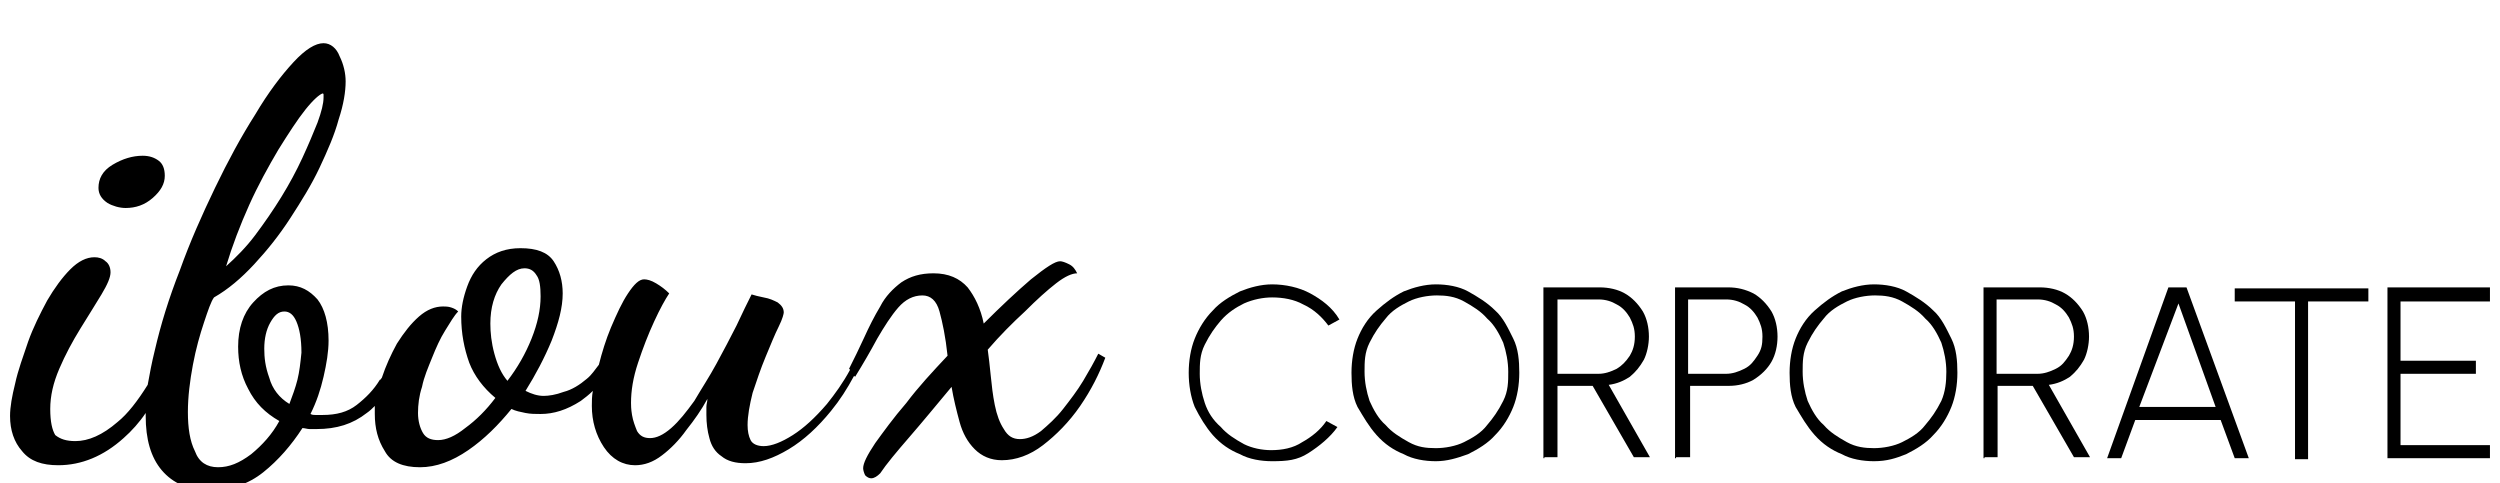 <?xml version="1.0" encoding="utf-8"?>
<!-- Generator: Adobe Illustrator 28.2.0, SVG Export Plug-In . SVG Version: 6.00 Build 0)  -->
<svg version="1.1" id="Capa_2" xmlns="http://www.w3.org/2000/svg" xmlns:xlink="http://www.w3.org/1999/xlink" x="0px" y="0px"
	 viewBox="0 0 248.8 48.1" style="enable-background:new 0 0 248.8 48.1;" xml:space="preserve">
<g id="texto">
	<path d="M126.6,45.9c-1.1,0-2.3-0.2-3.2-0.7c-1-0.4-1.9-1-2.7-1.9c-0.7-0.8-1.3-1.8-1.8-2.8c-0.4-1-0.6-2.2-0.6-3.4
		s0.2-2.4,0.6-3.4s1-2,1.8-2.8c0.7-0.8,1.7-1.4,2.7-1.9c1-0.4,2.1-0.7,3.2-0.7c1.3,0,2.7,0.3,3.8,0.9c1.1,0.6,2.2,1.4,2.9,2.6
		l-1.1,0.6c-0.6-0.8-1.4-1.6-2.5-2.1c-0.9-0.5-2-0.7-3.1-0.7c-0.9,0-1.9,0.2-2.8,0.6c-0.8,0.4-1.6,0.9-2.3,1.7
		c-0.6,0.7-1.1,1.4-1.6,2.4s-0.5,1.9-0.5,2.9s0.2,2,0.5,2.9c0.3,0.9,0.8,1.7,1.6,2.4c0.6,0.7,1.4,1.2,2.3,1.7
		c0.8,0.4,1.8,0.6,2.7,0.6c1.1,0,2.2-0.2,3.1-0.8c0.9-0.5,1.8-1.2,2.4-2.1l1.1,0.6c-0.7,1-1.8,1.9-2.9,2.6S128.1,45.9,126.6,45.9
		L126.6,45.9z"/>
	<path d="M142.9,45.9c-1.1,0-2.3-0.2-3.2-0.7c-1-0.4-1.9-1-2.7-1.9s-1.3-1.8-1.9-2.8c-0.5-1-0.6-2.2-0.6-3.4s0.2-2.4,0.6-3.4
		s1-2,1.9-2.8s1.7-1.4,2.7-1.9c1-0.4,2.1-0.7,3.2-0.7c1.1,0,2.3,0.2,3.2,0.7c0.9,0.5,1.9,1.1,2.7,1.9c0.8,0.7,1.3,1.8,1.8,2.8
		s0.6,2.2,0.6,3.4s-0.2,2.4-0.6,3.4c-0.4,1-1,2-1.8,2.8c-0.7,0.8-1.7,1.4-2.7,1.9C145,45.6,144,45.9,142.9,45.9z M142.9,44.6
		c0.9,0,2-0.2,2.8-0.6c0.8-0.4,1.7-0.9,2.3-1.7c0.6-0.7,1.1-1.4,1.6-2.4s0.5-1.9,0.5-2.9s-0.2-2-0.5-2.9c-0.4-0.9-0.9-1.8-1.6-2.4
		c-0.6-0.7-1.4-1.2-2.3-1.7s-1.8-0.6-2.7-0.6c-0.9,0-2,0.2-2.8,0.6s-1.7,0.9-2.3,1.7c-0.6,0.7-1.1,1.4-1.6,2.4s-0.5,1.9-0.5,2.9
		s0.2,2,0.5,2.9c0.4,0.9,0.9,1.8,1.6,2.4c0.6,0.7,1.4,1.2,2.3,1.7S141.9,44.6,142.9,44.6L142.9,44.6z"/>
	<path d="M153.6,45.6v-17h5.6c0.9,0,1.8,0.2,2.5,0.6c0.7,0.4,1.3,1,1.8,1.8c0.4,0.7,0.6,1.6,0.6,2.5c0,0.8-0.2,1.7-0.5,2.3
		c-0.4,0.7-0.8,1.2-1.4,1.7c-0.6,0.4-1.3,0.7-2.1,0.8l4.1,7.2h-1.6l-4.1-7.1H155v7.1h-1.3V45.6z M155,37.2h4.1
		c0.6,0,1.2-0.2,1.8-0.5c0.5-0.3,0.9-0.7,1.3-1.3c0.3-0.5,0.5-1.1,0.5-1.9s-0.2-1.3-0.5-1.9c-0.3-0.5-0.7-1-1.3-1.3
		c-0.5-0.3-1.1-0.5-1.8-0.5H155V37.2L155,37.2z"/>
	<path d="M166.7,45.6v-17h5.3c0.9,0,1.7,0.2,2.5,0.6c0.7,0.4,1.3,1,1.8,1.8c0.4,0.7,0.6,1.6,0.6,2.5s-0.2,1.8-0.6,2.5
		c-0.4,0.7-1,1.3-1.8,1.8c-0.7,0.4-1.6,0.6-2.4,0.6h-3.9v7.1h-1.4V45.6z M168,37.2h3.8c0.6,0,1.2-0.2,1.8-0.5s0.9-0.7,1.3-1.3
		s0.5-1.1,0.5-1.9s-0.2-1.3-0.5-1.9c-0.3-0.5-0.7-1-1.3-1.3c-0.5-0.3-1.1-0.5-1.8-0.5H168V37.2L168,37.2z"/>
	<path d="M186.5,45.9c-1.1,0-2.3-0.2-3.2-0.7c-1-0.4-1.9-1-2.7-1.9s-1.3-1.8-1.9-2.8c-0.5-1-0.6-2.2-0.6-3.4s0.2-2.4,0.6-3.4
		s1-2,1.9-2.8s1.7-1.4,2.7-1.9c1-0.4,2.1-0.7,3.2-0.7c1.1,0,2.3,0.2,3.2,0.7c0.9,0.5,1.9,1.1,2.7,1.9c0.8,0.7,1.3,1.8,1.8,2.8
		s0.6,2.2,0.6,3.4s-0.2,2.4-0.6,3.4c-0.4,1-1,2-1.8,2.8c-0.7,0.8-1.7,1.4-2.7,1.9C188.7,45.6,187.8,45.9,186.5,45.9z M186.5,44.6
		c0.9,0,2-0.2,2.8-0.6c0.8-0.4,1.7-0.9,2.3-1.7c0.6-0.7,1.1-1.4,1.6-2.4c0.4-0.9,0.5-1.9,0.5-2.9s-0.2-2-0.5-2.9
		c-0.4-0.9-0.9-1.8-1.6-2.4c-0.6-0.7-1.4-1.2-2.3-1.7s-1.8-0.6-2.7-0.6s-2,0.2-2.8,0.6s-1.7,0.9-2.3,1.7c-0.6,0.7-1.1,1.4-1.6,2.4
		s-0.5,1.9-0.5,2.9s0.2,2,0.5,2.9c0.4,0.9,0.9,1.8,1.6,2.4c0.6,0.7,1.4,1.2,2.3,1.7S185.6,44.6,186.5,44.6L186.5,44.6z"/>
	<path d="M197.4,45.6v-17h5.6c0.9,0,1.8,0.2,2.5,0.6c0.7,0.4,1.3,1,1.8,1.8c0.4,0.7,0.6,1.6,0.6,2.5c0,0.8-0.2,1.7-0.5,2.3
		c-0.4,0.7-0.8,1.2-1.4,1.7c-0.6,0.4-1.3,0.7-2.1,0.8l4.1,7.2h-1.6l-4.1-7.1h-3.5v7.1h-1.3V45.6z M198.7,37.2h4.1
		c0.6,0,1.2-0.2,1.8-0.5s0.9-0.7,1.3-1.3c0.3-0.5,0.5-1.1,0.5-1.9s-0.2-1.3-0.5-1.9c-0.3-0.5-0.7-1-1.3-1.3
		c-0.5-0.3-1.1-0.5-1.8-0.5h-4.1V37.2L198.7,37.2z"/>
	<path d="M215.8,28.6h1.8l6.2,17h-1.4l-1.4-3.8h-8.5l-1.4,3.8h-1.4L215.8,28.6L215.8,28.6z M212.9,40.5h7.6l-3.7-10.3L212.9,40.5
		L212.9,40.5z"/>
	<path d="M235.7,28.6V30h-6v15.7h-1.3V30h-6v-1.3H235.7L235.7,28.6z"/>
	<path d="M237.6,45.6v-17h10.2V30h-8.9v5.9h7.5v1.3h-7.5v7.1h8.9v1.3C247.8,45.6,237.6,45.6,237.6,45.6z"/>
</g>
<g>
	<path d="M10.7,20.2c0.5,0.3,1.2,0.5,1.8,0.5c1,0,1.9-0.3,2.7-1c0.8-0.7,1.2-1.4,1.2-2.2c0-0.7-0.2-1.2-0.6-1.5
		c-0.4-0.3-0.9-0.5-1.6-0.5c-1,0-2,0.3-3,0.9c-1,0.6-1.4,1.4-1.4,2.3C9.8,19.3,10.1,19.8,10.7,20.2z"/>
	<path d="M109.3,35.2c-0.4,0.8-0.9,1.7-1.5,2.7c-0.6,1-1.3,1.9-2,2.8c-0.7,0.9-1.5,1.6-2.2,2.2c-0.8,0.6-1.5,0.8-2.1,0.8
		c-0.7,0-1.2-0.3-1.6-1c-0.4-0.6-0.7-1.4-0.9-2.4c-0.2-1-0.3-1.9-0.4-2.9c-0.1-1-0.2-1.9-0.3-2.6c1.2-1.4,2.5-2.7,3.7-3.8
		c1.2-1.2,2.2-2.1,3.1-2.8c0.9-0.7,1.6-1,2.1-1c-0.2-0.4-0.4-0.7-0.8-0.9c-0.4-0.2-0.7-0.3-0.9-0.3c-0.5,0-1.4,0.6-2.9,1.8
		c-1.4,1.2-3,2.7-4.7,4.4c-0.3-1.5-0.9-2.7-1.6-3.6c-0.8-0.9-1.9-1.4-3.4-1.4c-1.3,0-2.3,0.3-3.2,0.9c-0.8,0.6-1.6,1.4-2.1,2.4
		c-0.6,1-1.1,2-1.6,3.1c-0.5,1.1-1,2.1-1.5,3.1l0.1,0.1c-0.7,1.3-1.5,2.4-2.3,3.4c-1.2,1.4-2.3,2.4-3.4,3.1
		c-1.1,0.7-2.1,1.1-2.9,1.1c-0.6,0-1.1-0.2-1.3-0.6c-0.2-0.4-0.3-0.9-0.3-1.5c0-0.9,0.2-2,0.5-3.2c0.4-1.2,0.8-2.4,1.3-3.6
		c0.5-1.2,0.9-2.2,1.3-3c0.4-0.8,0.5-1.3,0.5-1.4c0-0.4-0.2-0.7-0.6-1c-0.4-0.2-0.8-0.4-1.4-0.5c-0.5-0.1-0.9-0.2-1.2-0.3
		c-0.4,0.8-0.9,1.8-1.5,3.1c-0.6,1.2-1.3,2.5-2,3.8c-0.7,1.3-1.5,2.5-2.2,3.7c-0.8,1.1-1.5,2-2.3,2.7c-0.8,0.7-1.5,1-2.1,1
		c-0.6,0-1-0.2-1.3-0.7c-0.2-0.5-0.4-1-0.5-1.6c-0.1-0.6-0.1-1-0.1-1.2c0-1.2,0.2-2.5,0.7-4c0.5-1.5,1-2.8,1.6-4.1
		c0.6-1.3,1.1-2.2,1.5-2.8c-0.4-0.4-0.8-0.7-1.3-1c-0.5-0.3-0.9-0.4-1.2-0.4c-0.5,0-1,0.5-1.6,1.4c-0.6,0.9-1.1,2-1.7,3.4
		c-0.5,1.2-0.9,2.5-1.2,3.7c-0.4,0.5-0.7,1-1.2,1.4c-0.7,0.6-1.5,1.1-2.3,1.3c-0.8,0.3-1.5,0.4-2,0.4c-0.6,0-1.2-0.2-1.8-0.5
		c1-1.6,1.9-3.3,2.6-5c0.7-1.8,1.1-3.3,1.1-4.7c0-1.2-0.3-2.3-0.9-3.2c-0.6-0.9-1.7-1.3-3.3-1.3c-1.4,0-2.5,0.4-3.4,1.1
		c-0.9,0.7-1.5,1.6-1.9,2.7c-0.4,1.1-0.6,2.1-0.6,3c0,1.7,0.3,3.2,0.8,4.6c0.5,1.3,1.4,2.5,2.6,3.5c-0.9,1.2-1.9,2.2-3,3
		c-1,0.8-1.9,1.2-2.7,1.2c-0.7,0-1.2-0.2-1.5-0.7c-0.3-0.5-0.5-1.2-0.5-2c0-0.8,0.1-1.7,0.4-2.6c0.2-1,0.6-1.9,1-2.9
		c0.4-1,0.8-1.9,1.3-2.7c0.5-0.8,0.9-1.5,1.3-1.9c-0.2-0.2-0.4-0.3-0.7-0.4c-0.3-0.1-0.6-0.1-0.8-0.1c-0.8,0-1.6,0.3-2.4,1
		c-0.8,0.7-1.5,1.6-2.2,2.7c-0.6,1.1-1.1,2.2-1.5,3.4c-0.1,0.1-0.1,0.2-0.2,0.2c-0.6,1-1.4,1.8-2.3,2.5c-0.9,0.7-2,1-3.4,1
		c-0.3,0-0.5,0-0.7,0c-0.2,0-0.3,0-0.5-0.1c0.6-1.2,1-2.4,1.3-3.7c0.3-1.3,0.5-2.5,0.5-3.6c0-1.8-0.4-3.2-1.1-4.1
		c-0.8-0.9-1.7-1.4-2.9-1.4c-1.4,0-2.5,0.6-3.5,1.7c-1,1.1-1.5,2.6-1.5,4.4c0,1.5,0.3,2.9,1,4.2c0.7,1.4,1.7,2.4,3.1,3.2
		c-0.7,1.3-1.7,2.4-2.8,3.3c-1.2,0.9-2.2,1.3-3.3,1.3c-1.1,0-1.9-0.5-2.3-1.6c-0.5-1-0.7-2.3-0.7-3.9c0-1.5,0.2-3.1,0.5-4.7
		c0.3-1.6,0.7-3,1.1-4.2c0.4-1.2,0.7-2.1,1-2.5c1.4-0.8,2.7-1.9,4-3.3c1.3-1.4,2.5-2.9,3.6-4.6c1.1-1.7,2.1-3.3,2.9-5
		c0.8-1.7,1.5-3.3,1.9-4.8c0.5-1.5,0.7-2.8,0.7-3.8c0-0.8-0.2-1.7-0.6-2.5c-0.3-0.8-0.9-1.3-1.6-1.3c-0.8,0-1.8,0.6-3,1.9
		c-1.2,1.3-2.5,3-3.8,5.2c-1.4,2.2-2.7,4.6-4,7.3c-1.3,2.7-2.5,5.4-3.5,8.2c-1.1,2.8-1.9,5.4-2.5,8c-0.3,1.2-0.5,2.3-0.7,3.4
		c-1,1.6-2,2.9-3,3.7c-1.5,1.3-2.9,1.9-4.2,1.9c-0.9,0-1.5-0.2-2-0.6C5.2,42.8,5,42,5,40.7c0-1.3,0.3-2.6,0.9-4
		c0.6-1.4,1.3-2.7,2.1-4c0.8-1.3,1.5-2.4,2.1-3.4c0.6-1,0.9-1.7,0.9-2.2c0-0.5-0.2-0.9-0.5-1.1c-0.3-0.3-0.7-0.4-1.1-0.4
		c-0.8,0-1.6,0.4-2.4,1.2c-0.8,0.8-1.6,1.9-2.3,3.1c-0.7,1.3-1.4,2.7-1.9,4.1c-0.5,1.5-1,2.8-1.3,4.2C1.2,39.4,1,40.5,1,41.4
		c0,1.4,0.4,2.6,1.2,3.5c0.8,1,2,1.4,3.6,1.4c2.3,0,4.5-0.9,6.5-2.7c0.8-0.7,1.6-1.6,2.2-2.5c0,0.1,0,0.2,0,0.3
		c0,2.3,0.5,4.1,1.6,5.4c1.1,1.3,2.7,2,4.7,2c2.1,0,3.9-0.6,5.4-1.8c1.5-1.2,2.8-2.7,3.9-4.4c0.2,0,0.5,0.1,0.7,0.1
		c0.2,0,0.5,0,0.7,0c2,0,3.6-0.5,5-1.6c0.3-0.2,0.6-0.5,0.8-0.7c0,0.3,0,0.6,0,0.8c0,1.4,0.3,2.6,1,3.7c0.6,1.1,1.8,1.6,3.5,1.6
		c1.6,0,3.2-0.6,4.8-1.7c1.6-1.1,3-2.5,4.3-4.1c0.4,0.2,0.9,0.3,1.4,0.4c0.5,0.1,1,0.1,1.5,0.1c1.3,0,2.6-0.4,4-1.3
		c0.4-0.3,0.8-0.6,1.2-1c-0.1,0.5-0.1,1.1-0.1,1.5c0,1.5,0.4,2.9,1.2,4.1c0.8,1.2,1.9,1.8,3.1,1.8c0.9,0,1.8-0.3,2.7-1
		c0.8-0.6,1.7-1.5,2.4-2.5c0.8-1,1.5-2,2.1-3.1c0,0.3-0.1,0.5-0.1,0.8c0,0.3,0,0.6,0,0.8c0,0.8,0.1,1.6,0.3,2.3
		c0.2,0.8,0.6,1.4,1.2,1.8c0.6,0.5,1.4,0.7,2.4,0.7c1.4,0,2.8-0.5,4.3-1.4c1.5-0.9,2.9-2.2,4.2-3.8c0.9-1.1,1.6-2.2,2.3-3.5l0.1,0.1
		c0.8-1.3,1.5-2.5,2.2-3.8c0.7-1.2,1.4-2.3,2.1-3.1c0.7-0.8,1.5-1.2,2.4-1.2c0.8,0,1.4,0.5,1.7,1.6c0.3,1.1,0.6,2.5,0.8,4.4
		c-1.5,1.6-2.9,3.1-4.1,4.7c-1.3,1.5-2.3,2.9-3.1,4c-0.8,1.2-1.2,2-1.2,2.5c0,0.2,0.1,0.5,0.2,0.7c0.2,0.2,0.4,0.3,0.6,0.3
		c0.3,0,0.6-0.2,0.9-0.5c0.6-0.9,1.6-2.1,2.9-3.6c1.3-1.5,2.7-3.2,4.2-5c0.2,1.2,0.5,2.4,0.8,3.5c0.3,1.1,0.8,2,1.5,2.7
		c0.7,0.7,1.6,1.1,2.7,1.1c1.4,0,2.8-0.5,4.1-1.5c1.3-1,2.6-2.3,3.7-3.9c1.1-1.6,1.9-3.2,2.5-4.8L109.3,35.2z M24.8,20.4
		c0.9-2,1.9-3.8,2.9-5.5c1-1.6,1.9-3,2.7-4c0.8-1,1.4-1.5,1.7-1.6c0,0,0.1,0,0.1,0.1c0,0.1,0,0.1,0,0.3c0,0.6-0.2,1.4-0.6,2.5
		c-0.4,1-0.9,2.2-1.5,3.5c-0.6,1.3-1.3,2.6-2.1,3.9c-0.8,1.3-1.7,2.6-2.6,3.8c-0.9,1.2-1.9,2.2-2.9,3.1
		C23.1,24.5,23.9,22.4,24.8,20.4z M29.6,37.8c-0.2,0.8-0.5,1.6-0.8,2.4c-1-0.6-1.7-1.5-2-2.6c-0.4-1.1-0.5-2-0.5-2.9
		c0-1,0.2-1.9,0.6-2.6c0.4-0.7,0.8-1.1,1.4-1.1c0.5,0,0.9,0.3,1.2,1c0.3,0.7,0.5,1.7,0.5,3.1C29.9,36.1,29.8,37,29.6,37.8z
		 M50.5,37.9c-0.6-0.7-1-1.6-1.3-2.7c-0.3-1.1-0.4-2.1-0.4-3c0-1.6,0.4-2.9,1.1-3.9c0.8-1,1.5-1.6,2.3-1.6c0.5,0,0.9,0.2,1.2,0.7
		c0.3,0.4,0.4,1.1,0.4,2.1c0,1.3-0.3,2.7-0.9,4.2C52.3,35.2,51.5,36.6,50.5,37.9z"/>
</g>
</svg>
